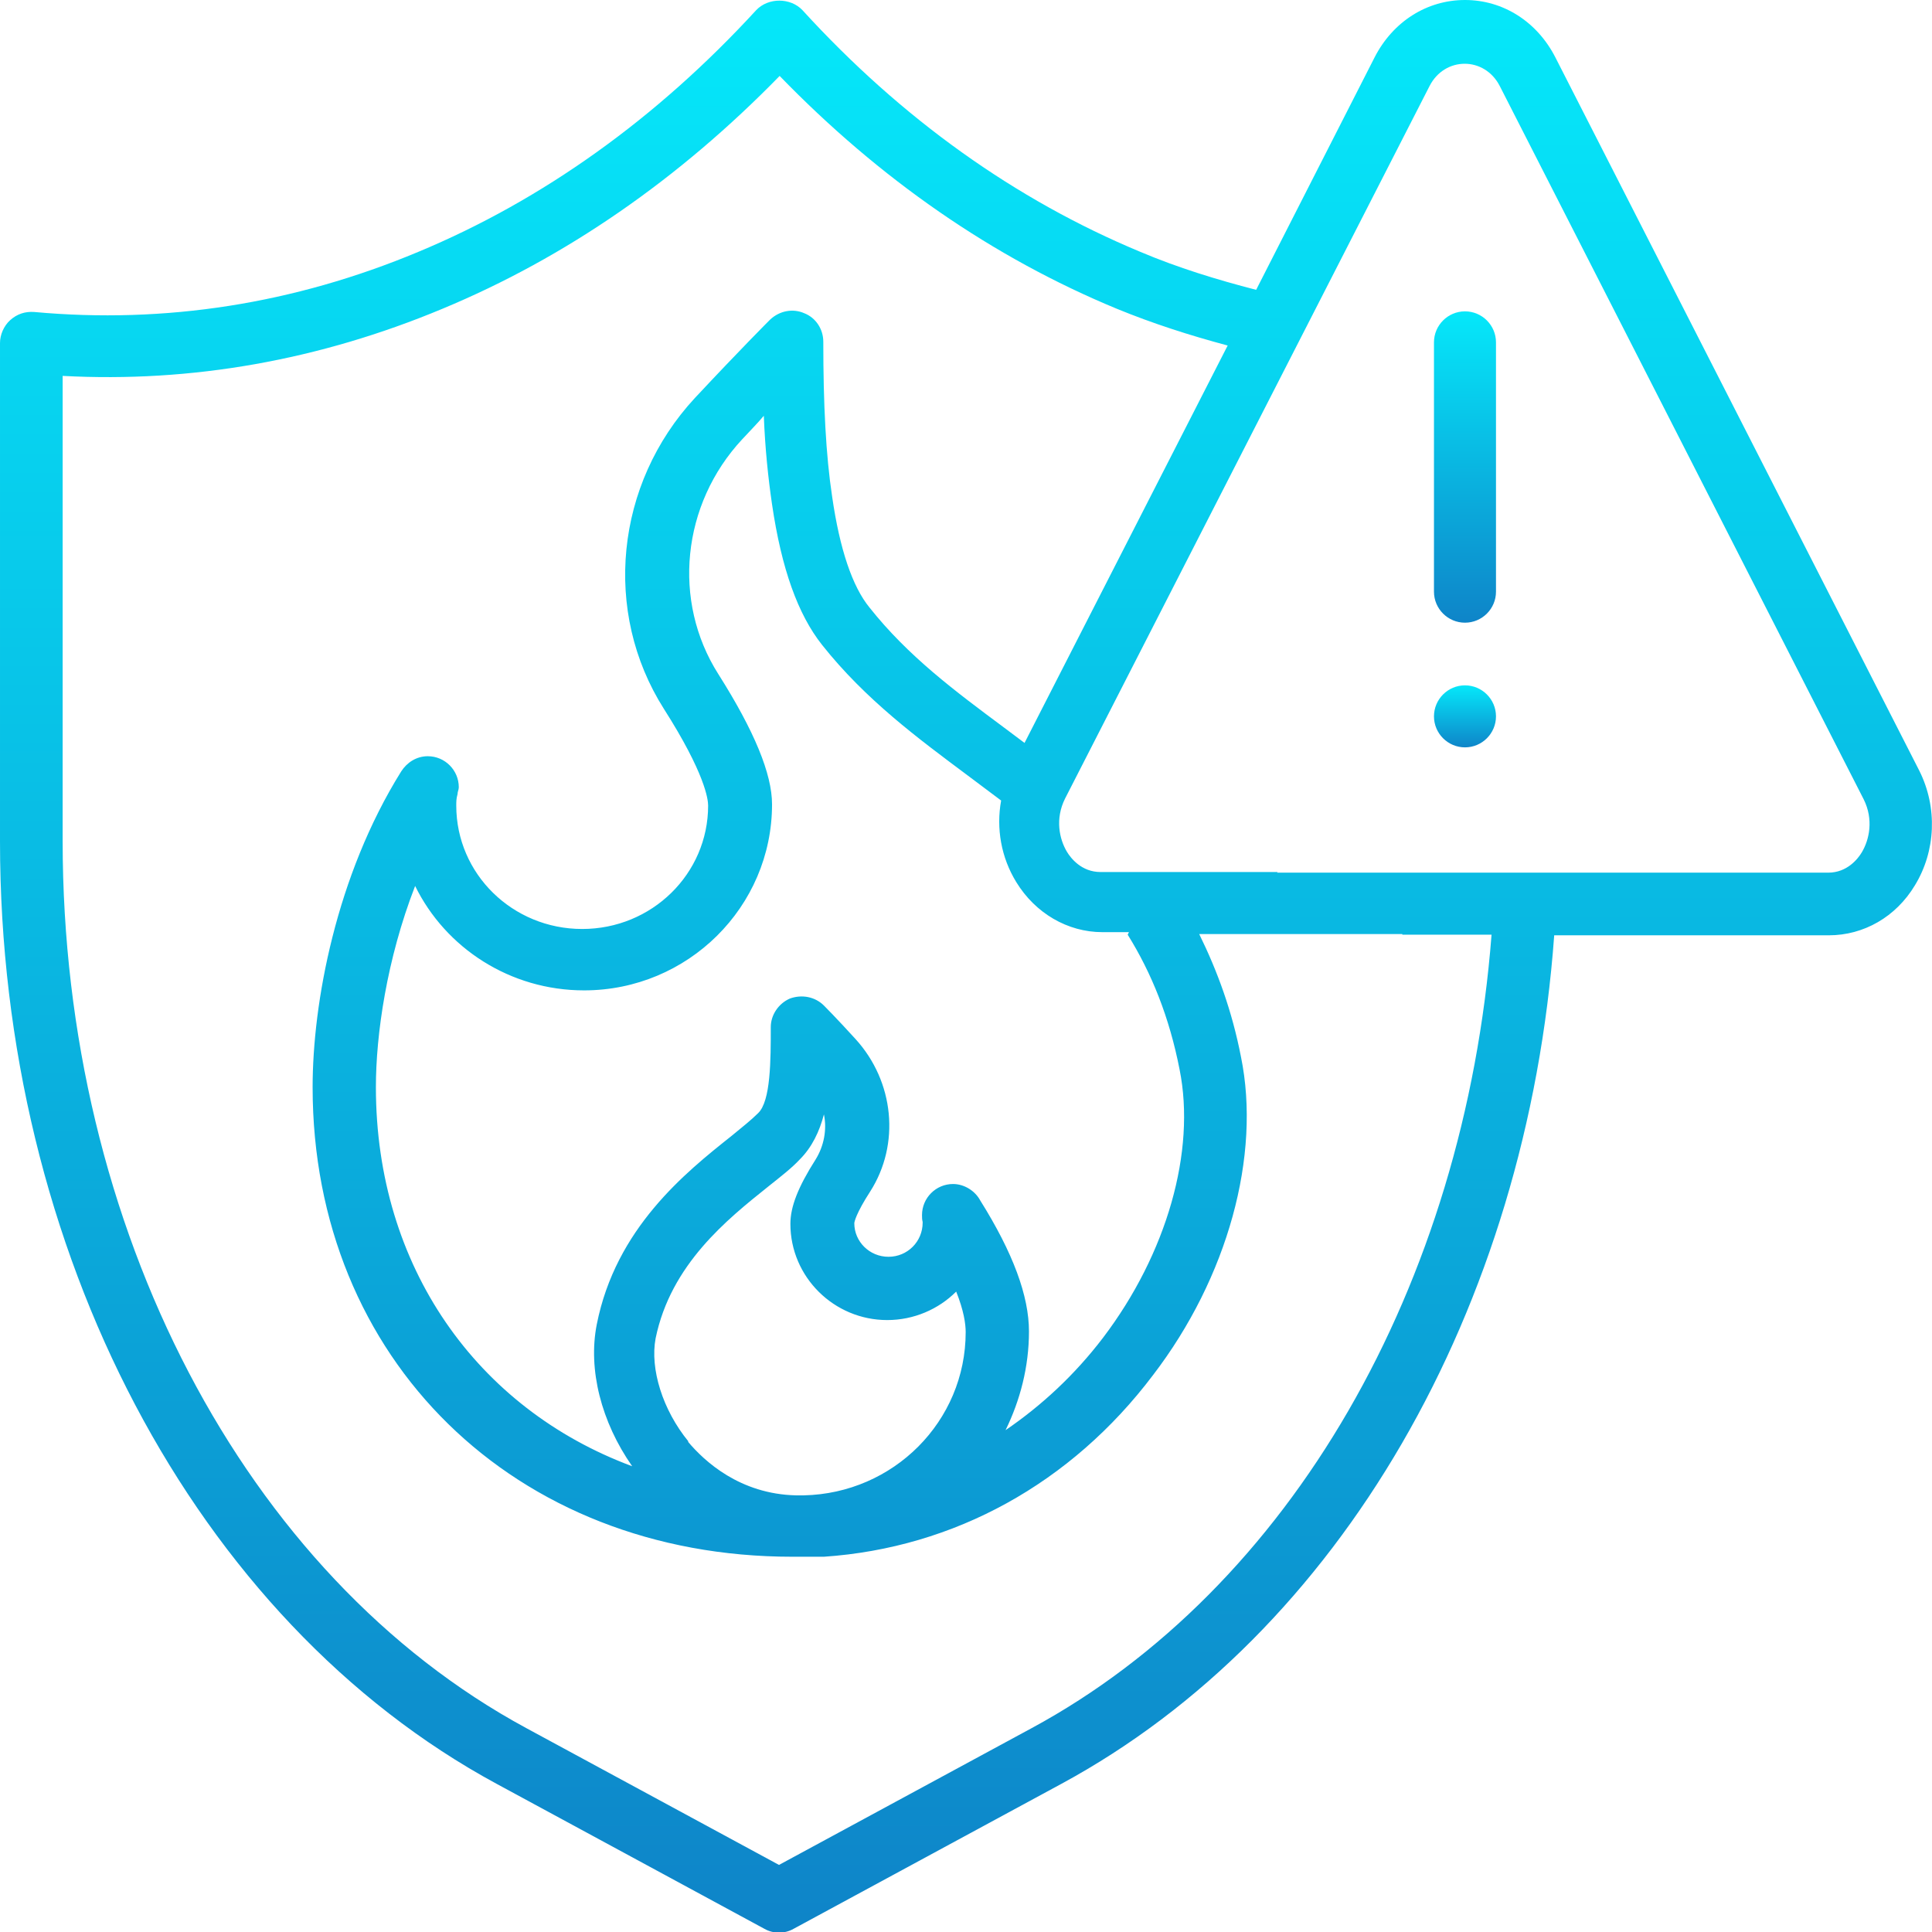<?xml version="1.0" encoding="UTF-8"?><svg id="b" xmlns="http://www.w3.org/2000/svg" xmlns:xlink="http://www.w3.org/1999/xlink" viewBox="0 0 30.53 30.53"><defs><linearGradient id="d" x1="15.27" y1="0" x2="15.27" y2="30.53" gradientUnits="userSpaceOnUse"><stop offset="0" stop-color="#05e8fa"/><stop offset="1" stop-color="#0e84c8"/></linearGradient><linearGradient id="e" x1="23.15" y1="4.92" x2="23.15" y2="9.85" xlink:href="#d"/><linearGradient id="f" x1="23.15" y1="10.83" x2="23.15" y2="11.82" xlink:href="#d"/></defs><g id="c"><path d="m30.33,12.18L24.58.91c-.29-.57-.83-.91-1.43-.91s-1.14.34-1.43.91l-1.87,3.67c-.62-.16-1.24-.35-1.83-.6-1.97-.82-3.77-2.1-5.34-3.82-.19-.2-.54-.2-.73,0-1.57,1.71-3.37,3-5.34,3.82-1.96.82-4,1.14-6.07.95-.14-.01-.27.03-.38.13-.1.09-.16.23-.16.36v7.88c0,6.46,3.08,12.31,7.85,14.89l4.23,2.29c.07.04.15.06.23.06s.16-.02.23-.06l4.23-2.29c4.4-2.38,7.36-7.5,7.79-13.41h4.34c.55,0,1.06-.29,1.36-.79.33-.54.36-1.23.07-1.81Zm-8.17,2.59h1.41c-.43,5.55-3.18,10.33-7.27,12.54l-3.99,2.16-3.99-2.16C3.86,24.9.99,19.4.99,13.29v-7.35c2.04.11,4.06-.25,6-1.06,1.95-.81,3.74-2.05,5.33-3.68,1.58,1.63,3.37,2.87,5.33,3.68.56.23,1.15.42,1.75.58l-3.21,6.28c-.11-.08-.21-.16-.32-.24-.78-.58-1.52-1.13-2.13-1.9-.27-.33-.47-.92-.59-1.75-.1-.66-.14-1.46-.14-2.45,0-.2-.12-.38-.3-.45-.18-.08-.39-.04-.54.1-.02.02-.48.48-1.19,1.24-1.26,1.36-1.46,3.38-.49,4.91.65,1.02.7,1.43.7,1.53,0,1.08-.89,1.95-1.99,1.95s-1.99-.87-1.99-1.95c0-.06,0-.11.02-.18,0-.04.02-.07.02-.11,0-.27-.22-.49-.49-.49-.18,0-.33.1-.42.24,0,0,0,0,0,0h0s0,0,0,0c0,0,0,0,0,0-1.03,1.65-1.4,3.66-1.4,4.99,0,4.3,3.19,7.42,7.58,7.42.03,0,.06,0,.09,0,.02,0,.04,0,.05,0,.07,0,.13,0,.2,0,.06,0,.12,0,.16,0,2.06-.14,3.91-1.16,5.2-2.87,1.18-1.54,1.71-3.47,1.39-5.03-.14-.72-.37-1.35-.66-1.94h3.21Zm-1.97-.99h-2.8c-.3,0-.47-.22-.53-.32-.12-.2-.19-.52-.03-.84L22.59,1.36c.24-.47.87-.47,1.11,0l5.75,11.27c.16.32.09.64-.03.84-.06.1-.23.32-.53.32h-8.71Zm-2.37.99c.38.61.66,1.31.82,2.13.26,1.29-.2,2.91-1.21,4.24-.45.59-.97,1.07-1.54,1.46.23-.47.37-1,.37-1.56s-.25-1.24-.77-2.07c-.08-.15-.25-.26-.43-.26-.27,0-.49.22-.49.49,0,.04,0,.07.01.11,0,0,0,.01,0,.01,0,.3-.24.54-.54.54s-.54-.24-.54-.53c0-.02.03-.16.25-.5.48-.75.38-1.74-.23-2.41-.3-.33-.5-.53-.5-.53-.14-.14-.35-.18-.54-.11-.18.08-.3.26-.3.45,0,.52,0,1.17-.2,1.36-.11.11-.25.22-.42.36-.73.58-1.83,1.46-2.13,2.98-.14.71.07,1.54.56,2.24-2.45-.91-4.05-3.15-4.05-5.99,0-.83.17-2.02.62-3.18.48.98,1.5,1.65,2.67,1.65,1.64,0,2.97-1.32,2.97-2.94,0-.48-.28-1.16-.85-2.06-.73-1.15-.58-2.68.38-3.71.12-.13.24-.25.34-.37.02.52.07.99.13,1.4.15,1.02.41,1.74.79,2.22.69.87,1.52,1.48,2.31,2.07.17.13.35.26.52.39-.08.44,0,.9.24,1.29.3.49.81.79,1.36.79h.42Zm-6.94,8.01c-.41-.5-.61-1.15-.52-1.63.24-1.17,1.13-1.88,1.78-2.4.2-.16.37-.29.5-.43.19-.19.31-.44.38-.71.05.24,0,.5-.13.71-.28.44-.4.75-.4,1.02,0,.84.69,1.52,1.53,1.52.42,0,.81-.17,1.09-.45.12.3.15.51.15.64,0,1.41-1.14,2.55-2.56,2.58-.02,0-.05,0-.07,0-.01,0-.03,0-.05,0-.89-.02-1.45-.54-1.71-.85Z" style="fill:url(#d); stroke-width:0px;"/><path d="m23.15,4.92c-.27,0-.49.22-.49.49v3.94c0,.27.22.49.49.49s.49-.22.49-.49v-3.94c0-.27-.22-.49-.49-.49Z" style="fill:url(#e); stroke-width:0px;"/><path d="m23.15,10.83c-.27,0-.49.22-.49.49s.22.49.49.49.49-.22.49-.49-.22-.49-.49-.49Z" style="fill:url(#f); stroke-width:0px;"/></g></svg>